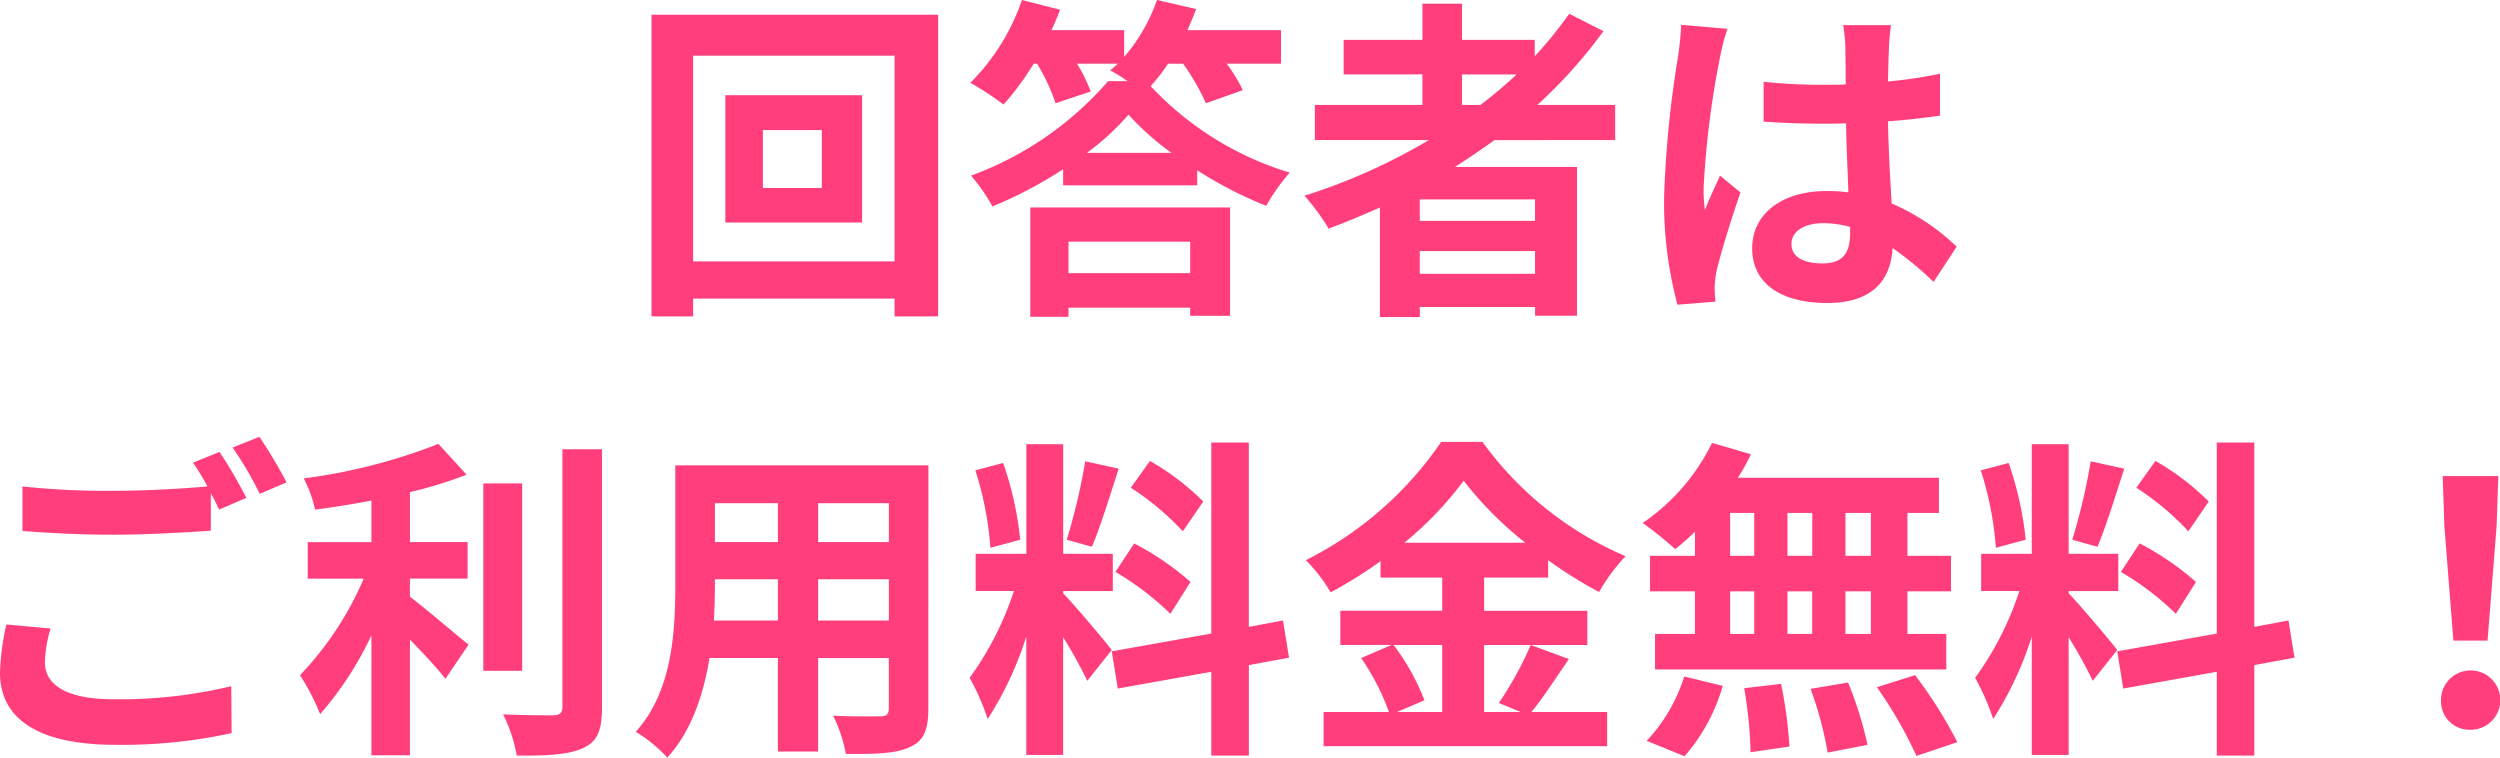 <svg xmlns="http://www.w3.org/2000/svg" width="216.311" height="65.55" viewBox="0 0 216.311 65.55">
  <path id="パス_15873" data-name="パス 15873" d="M-41.151-8.613h-5.1V-13.63h5.1ZM-49.5-16.646v11.02h11.832v-11.02ZM-52.287-2.262V-20.068h17.429V-2.262Zm-3.6-21.344v26.1h3.6V.957h17.429V2.494h3.77v-26.1ZM-9.28-3.973v2.726H-19.807V-3.973Zm-13.833,6.5h3.306V1.74H-9.28v.7h3.451V-6.931H-23.113Zm4.9-14.181a22.409,22.409,0,0,0,3.6-3.306A23.563,23.563,0,0,0-10.9-11.658Zm8.323-7.714A19.842,19.842,0,0,1-7.917-15.95l3.19-1.131a13.834,13.834,0,0,0-1.392-2.291h4.7v-2.9H-9.512c.261-.609.522-1.218.754-1.827l-3.393-.783a15.212,15.212,0,0,1-2.842,4.93v-2.32h-6.293c.29-.58.522-1.189.754-1.769l-3.306-.841A18.586,18.586,0,0,1-28.3-17.719a25.838,25.838,0,0,1,2.871,1.885,24.355,24.355,0,0,0,2.61-3.538h.29a16.667,16.667,0,0,1,1.6,3.422l3.045-1.015a14.115,14.115,0,0,0-1.189-2.407h3.538c-.232.2-.435.406-.667.58a14.37,14.37,0,0,1,1.508.928h-1.682A28.728,28.728,0,0,1-28.246-9.686,14.813,14.813,0,0,1-26.39-7.018a37.3,37.3,0,0,0,6.119-3.219v1.392h11.6V-10.15A34.383,34.383,0,0,0-2.7-7.076,17.238,17.238,0,0,1-.667-9.947,27.347,27.347,0,0,1-12.7-17.429a15.563,15.563,0,0,0,1.508-1.943Zm24.128.928h4.727a39.6,39.6,0,0,1-3.132,2.639H14.239ZM20.561-5.771H10.585V-7.627h9.976ZM10.585-1.189V-3.161h9.976v1.972ZM27.492-12.76v-3.045H20.764a42.418,42.418,0,0,0,5.713-6.38l-2.958-1.508a35.315,35.315,0,0,1-2.987,3.683v-1.421H14.239v-3.132H10.817v3.132H4v2.987h6.815v2.639H1.508v3.045h9.86A51.383,51.383,0,0,1,.609-7.946,18.767,18.767,0,0,1,2.7-5.1c1.479-.551,2.987-1.189,4.437-1.827V2.552h3.451v-.87h9.976v.754h3.625V-10.44H13.63c1.189-.754,2.291-1.508,3.422-2.32ZM42.746-3.77c0-1.1,1.1-1.8,2.755-1.8a8.953,8.953,0,0,1,2.32.319v.522c0,1.711-.609,2.639-2.378,2.639C43.906-2.088,42.746-2.581,42.746-3.77Zm8.613-18.937H47.212a12.314,12.314,0,0,1,.2,1.914c0,.609.029,1.8.029,3.219-.667.029-1.363.029-2.03.029a48.322,48.322,0,0,1-5.075-.261v3.451c1.711.116,3.364.174,5.075.174.667,0,1.363,0,2.059-.029.029,2.059.145,4.176.2,5.974a12.9,12.9,0,0,0-1.885-.116c-3.944,0-6.438,2.03-6.438,4.959,0,3.045,2.494,4.727,6.5,4.727,3.915,0,5.481-1.972,5.655-4.756A30.418,30.418,0,0,1,55.042-.493l2-3.045a18.98,18.98,0,0,0-5.626-3.741c-.116-1.972-.261-4.292-.319-7.105,1.6-.116,3.1-.29,4.5-.493V-18.5a39.733,39.733,0,0,1-4.5.667c.029-1.276.058-2.349.087-2.987A18.16,18.16,0,0,1,51.359-22.707Zm-14.152.319-4-.348a27.664,27.664,0,0,1-.29,2.842A91.84,91.84,0,0,0,31.726-7.8a34.062,34.062,0,0,0,1.16,9.28l3.277-.261C36.134.812,36.1.319,36.1.029a8.093,8.093,0,0,1,.145-1.363c.348-1.566,1.276-4.524,2.088-6.9l-1.769-1.45c-.435.986-.928,1.972-1.305,2.987a13.708,13.708,0,0,1-.116-1.885A77.413,77.413,0,0,1,36.54-19.807,18.829,18.829,0,0,1,37.207-22.388ZM-107.88,29.5l-3.828-.348a21.19,21.19,0,0,0-.551,4.176c0,4,3.335,6.235,9.976,6.235A44.47,44.47,0,0,0-92.22,38.551l-.029-4.06a41.309,41.309,0,0,1-10.179,1.131c-4.176,0-5.945-1.305-5.945-3.19A10.868,10.868,0,0,1-107.88,29.5ZM-93.264,14.22l-2.291.928a21.4,21.4,0,0,1,1.247,2.059c-2.233.2-5.365.377-8.12.377a68.039,68.039,0,0,1-7.888-.377v3.857c2.349.174,4.872.319,7.917.319,2.755,0,6.351-.2,8.381-.348V17.787c.261.493.522.986.725,1.421l2.349-1.015A42.818,42.818,0,0,0-93.264,14.22Zm3.451-1.305-2.32.928a30.747,30.747,0,0,1,2.349,4l2.32-.986A41.407,41.407,0,0,0-89.813,12.915Zm13.021,12.267H-71.8V22.021h-4.988V17.7a37.7,37.7,0,0,0,4.9-1.508l-2.436-2.668a48.973,48.973,0,0,1-11.658,2.987,10.82,10.82,0,0,1,.986,2.7c1.566-.2,3.219-.464,4.872-.783v3.6h-5.51v3.161h4.843a28.091,28.091,0,0,1-5.51,8.352,19.409,19.409,0,0,1,1.74,3.364,28.851,28.851,0,0,0,4.437-6.815V40.465h3.335V30.46c1.16,1.189,2.378,2.494,3.074,3.393l2-2.958c-.783-.609-3.654-3.074-5.075-4.147Zm9.715-8.236h-3.364V33.157h3.364Zm3.48-2.958v22.3c0,.522-.232.7-.783.725-.609,0-2.465,0-4.35-.087a13.236,13.236,0,0,1,1.189,3.567c2.639.029,4.582-.087,5.771-.667,1.189-.551,1.6-1.508,1.6-3.509V13.988ZM-41.47,28.807V25.24h6.119v3.567Zm-9.019,0c.058-1.073.087-2.117.087-3.045V25.24h5.452v3.567Zm5.539-10.15v3.364H-50.4V18.657Zm9.6,3.364H-41.47V18.657h6.119Zm3.422-6.641h-21.9V25.733c0,4.06-.261,9.222-3.422,12.7a12.738,12.738,0,0,1,2.726,2.233c2.088-2.262,3.132-5.452,3.654-8.613h5.916v8.091h3.48V32.055h6.119V36.4c0,.522-.2.7-.754.7-.522,0-2.436.029-4.06-.058a13.038,13.038,0,0,1,1.1,3.306c2.61.029,4.379-.029,5.568-.609,1.16-.522,1.566-1.45,1.566-3.306Zm23.78,3.132A21.793,21.793,0,0,0-12.76,15l-1.653,2.32a23.332,23.332,0,0,1,4.495,3.77Zm-7.6,6.09a24.525,24.525,0,0,1,4.756,3.625l1.74-2.755a24.219,24.219,0,0,0-4.872-3.335Zm-2.61-9.57a53.944,53.944,0,0,1-1.6,6.786l2.175.609c.725-1.682,1.566-4.437,2.32-6.757Zm-5.626,6.786a29.076,29.076,0,0,0-1.479-6.641l-2.407.638a28.677,28.677,0,0,1,1.305,6.7Zm7.917,9.541c-.609-.812-3.364-4.06-4.2-4.9v-.2h4.292V23.036h-4.292V13.553h-3.19v9.483H-27.84v3.219h3.306a26.847,26.847,0,0,1-3.828,7.511A20.493,20.493,0,0,1-26.8,37.333,29.762,29.762,0,0,0-23.461,30.2V40.436h3.19V30.257a38.74,38.74,0,0,1,2.088,3.77Zm15.341.667-.522-3.219-2.958.551V13.408H-7.453v16.53l-8.613,1.537.522,3.219,8.091-1.45v7.25H-4.2v-7.83Zm13.253-1.1v5.8H8.613l2.378-1.015a19.565,19.565,0,0,0-2.668-4.785ZM9.251,22.079a30.252,30.252,0,0,0,5.133-5.365,30.942,30.942,0,0,0,5.336,5.365Zm10.933,8.845a30.121,30.121,0,0,1-2.755,5.017l1.885.783H16.153v-5.8h8.932V27.966H16.153V25.095h5.539V23.587A36.653,36.653,0,0,0,26.1,26.342a16.2,16.2,0,0,1,2.291-3.1A29.63,29.63,0,0,1,16.008,13.35H12.441A30.927,30.927,0,0,1,.725,23.587a13.518,13.518,0,0,1,2.146,2.784,37.061,37.061,0,0,0,4.321-2.7v1.421h5.336v2.871H3.712v2.958H8.149L5.51,32.055a19.924,19.924,0,0,1,2.407,4.669H2.262v2.958H26.8V36.724H20.242c1.015-1.218,2.146-2.987,3.248-4.582ZM49.619,23.21h-2.2V19.5h2.2Zm0,6.757h-2.2V26.284h2.2Zm-12.18-3.683h2.088v3.683H37.439Zm7.1,0v3.683H42.4V26.284ZM42.4,23.21V19.5h2.146V23.21ZM37.439,19.5h2.088V23.21H37.439ZM34.394,23.21H30.508v3.074h3.886v3.683H30.943v3.074h25.2V29.967H52.78V26.284h3.77V23.21H52.78V19.5h2.726V16.453h-17.4a15.611,15.611,0,0,0,1.131-2.03l-3.364-.986a17.833,17.833,0,0,1-6,6.931,31.938,31.938,0,0,1,2.813,2.262,19.928,19.928,0,0,0,1.711-1.508Zm-.9,17.342a15.87,15.87,0,0,0,3.306-6.09l-3.335-.812a14.29,14.29,0,0,1-3.248,5.568Zm5.162-5.887a36.813,36.813,0,0,1,.551,5.539l3.364-.493a37.937,37.937,0,0,0-.725-5.423Zm5.742.058a30.9,30.9,0,0,1,1.479,5.51l3.451-.667a32.318,32.318,0,0,0-1.682-5.394Zm5.742-.145a37.352,37.352,0,0,1,3.422,5.945L57.1,39.334a39.335,39.335,0,0,0-3.654-5.8Zm28.71-16.066A21.793,21.793,0,0,0,74.24,15l-1.653,2.32a23.332,23.332,0,0,1,4.5,3.77Zm-7.6,6.09a24.525,24.525,0,0,1,4.756,3.625l1.74-2.755a24.219,24.219,0,0,0-4.872-3.335Zm-2.61-9.57a53.945,53.945,0,0,1-1.595,6.786l2.175.609c.725-1.682,1.566-4.437,2.32-6.757Zm-5.626,6.786a29.076,29.076,0,0,0-1.479-6.641l-2.407.638a28.677,28.677,0,0,1,1.305,6.7Zm7.917,9.541c-.609-.812-3.364-4.06-4.2-4.9v-.2h4.292V23.036H66.729V13.553h-3.19v9.483H59.16v3.219h3.306a26.847,26.847,0,0,1-3.828,7.511A20.493,20.493,0,0,1,60.2,37.333,29.762,29.762,0,0,0,63.539,30.2V40.436h3.19V30.257a38.739,38.739,0,0,1,2.088,3.77Zm15.341.667-.522-3.219-2.958.551V13.408H79.547v16.53l-8.613,1.537.522,3.219,8.091-1.45v7.25h3.248v-7.83Zm13.746-1.479h2.958l.783-9.918.145-4.321H99.093l.145,4.321Zm1.479,7.714a2.567,2.567,0,1,0-2.552-2.552A2.468,2.468,0,0,0,101.5,38.261Z" transform="translate(112.259 24.882)" fill="#ff3e7b"/>
</svg>
